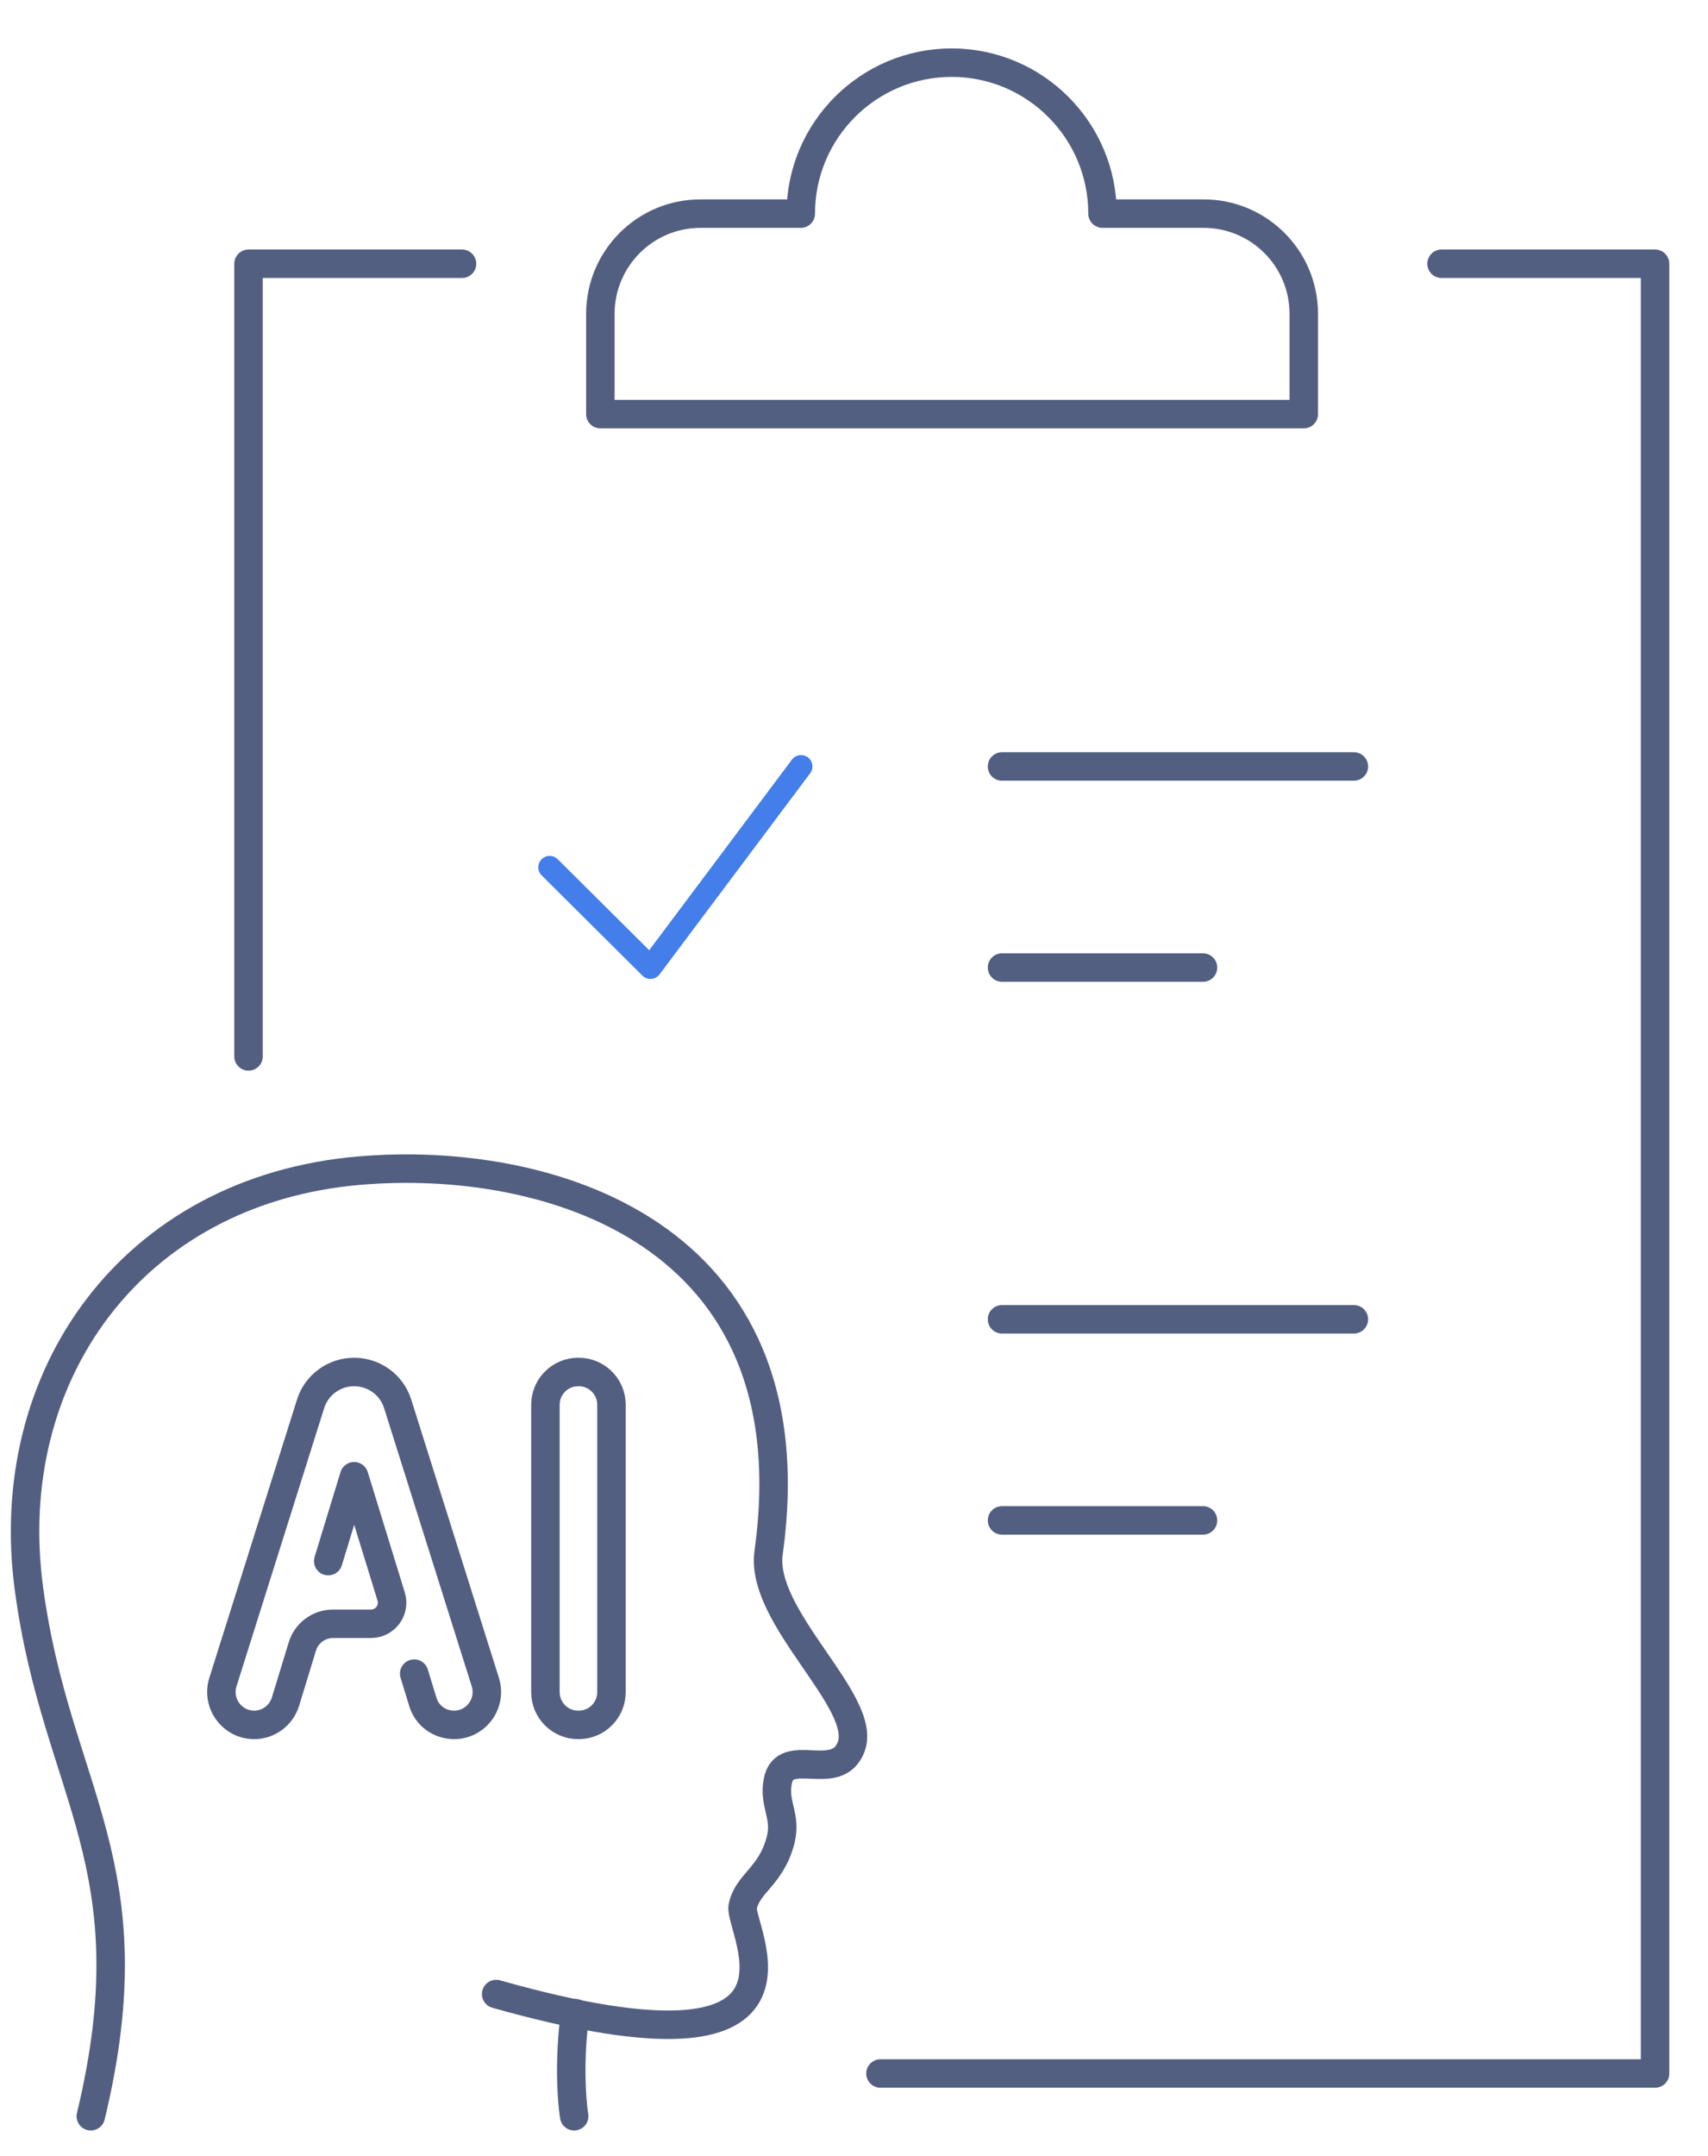 <svg xmlns="http://www.w3.org/2000/svg" xmlns:xlink="http://www.w3.org/1999/xlink" id="&#x56FE;&#x5C42;_1" x="0px" y="0px" viewBox="0 0 600 757" style="enable-background:new 0 0 600 757;" xml:space="preserve"><style type="text/css">	.st0{fill:none;stroke:#525F81;stroke-width:10;stroke-linecap:round;stroke-linejoin:round;stroke-miterlimit:5.333;}	.st1{fill:none;stroke:#437EEB;stroke-width:8;stroke-linecap:round;stroke-linejoin:round;stroke-miterlimit:10;}</style><line class="st0" x1="352" y1="269.1" x2="475.6" y2="269.1"></line><line class="st0" x1="352" y1="339.7" x2="422.6" y2="339.7"></line><polyline class="st1" points="193.1,304.5 228.5,339.7 281.4,269.1 "></polyline><line class="st0" x1="352" y1="463.2" x2="475.6" y2="463.2"></line><line class="st0" x1="352" y1="533.8" x2="422.6" y2="533.8"></line><polyline class="st0" points="162.3,92.6 87.3,92.6 87.3,370.9 "></polyline><polyline class="st0" points="309.3,728 581.4,728 581.4,92.6 506.4,92.6 "></polyline><path class="st0" d="M387.3,75c0-29.2-23.7-53-53-53c-29.2,0-53,23.7-53,53h-35.2c-19.5,0-35.2,15.8-35.2,35.2v35.2H458v-35.2 c0-19.5-15.8-35.2-35.2-35.2H387.3z"></path><g>	<g>		<path class="st0" d="M31.9,743c21.3-88.4-12.1-113.5-21.7-185C0,483.3,46.3,417.8,126.3,411c65.1-5.6,159.5,20.9,143.7,134.1   c-3.2,22.8,35,52.4,29,68.2c-5,13.3-23.4-0.8-25.8,12.2c-1.5,8.1,3.2,12.1,1,20.6c-3.4,12.9-11.6,15-13.3,23.3   c-1.6,7.5,34.7,64.9-86.6,30.7"></path>		<path class="st0" d="M202,706.8c-2.8,21.5-0.3,36.2-0.3,36.2"></path>	</g>	<g>		<path class="st0" d="M203.3,481.7h-0.2c-6.4,0-11.5,5.2-11.5,11.5v100.9c0,6.4,5.2,11.5,11.5,11.5h0.2c6.4,0,11.5-5.2,11.5-11.5   V493.2C214.8,486.9,209.7,481.7,203.3,481.7z"></path>		<path class="st0" d="M115.3,548.1l9.1-29.8l13,42.2c1.5,4.8-2.1,9.6-7.1,9.6H117c-5,0-9.4,3.3-10.8,8l-5.9,19.3   c-1.5,4.9-6,8.2-11,8.2h0c-7.8,0-13.3-7.6-11-15l30.8-97.7c2.1-6.7,8.3-11.2,15.3-11.2l0,0c7,0,13.2,4.5,15.3,11.2l30.8,97.7   c2.3,7.4-3.2,15-11,15h0c-5.1,0-9.6-3.3-11-8.2l-3-9.8"></path>	</g></g></svg>